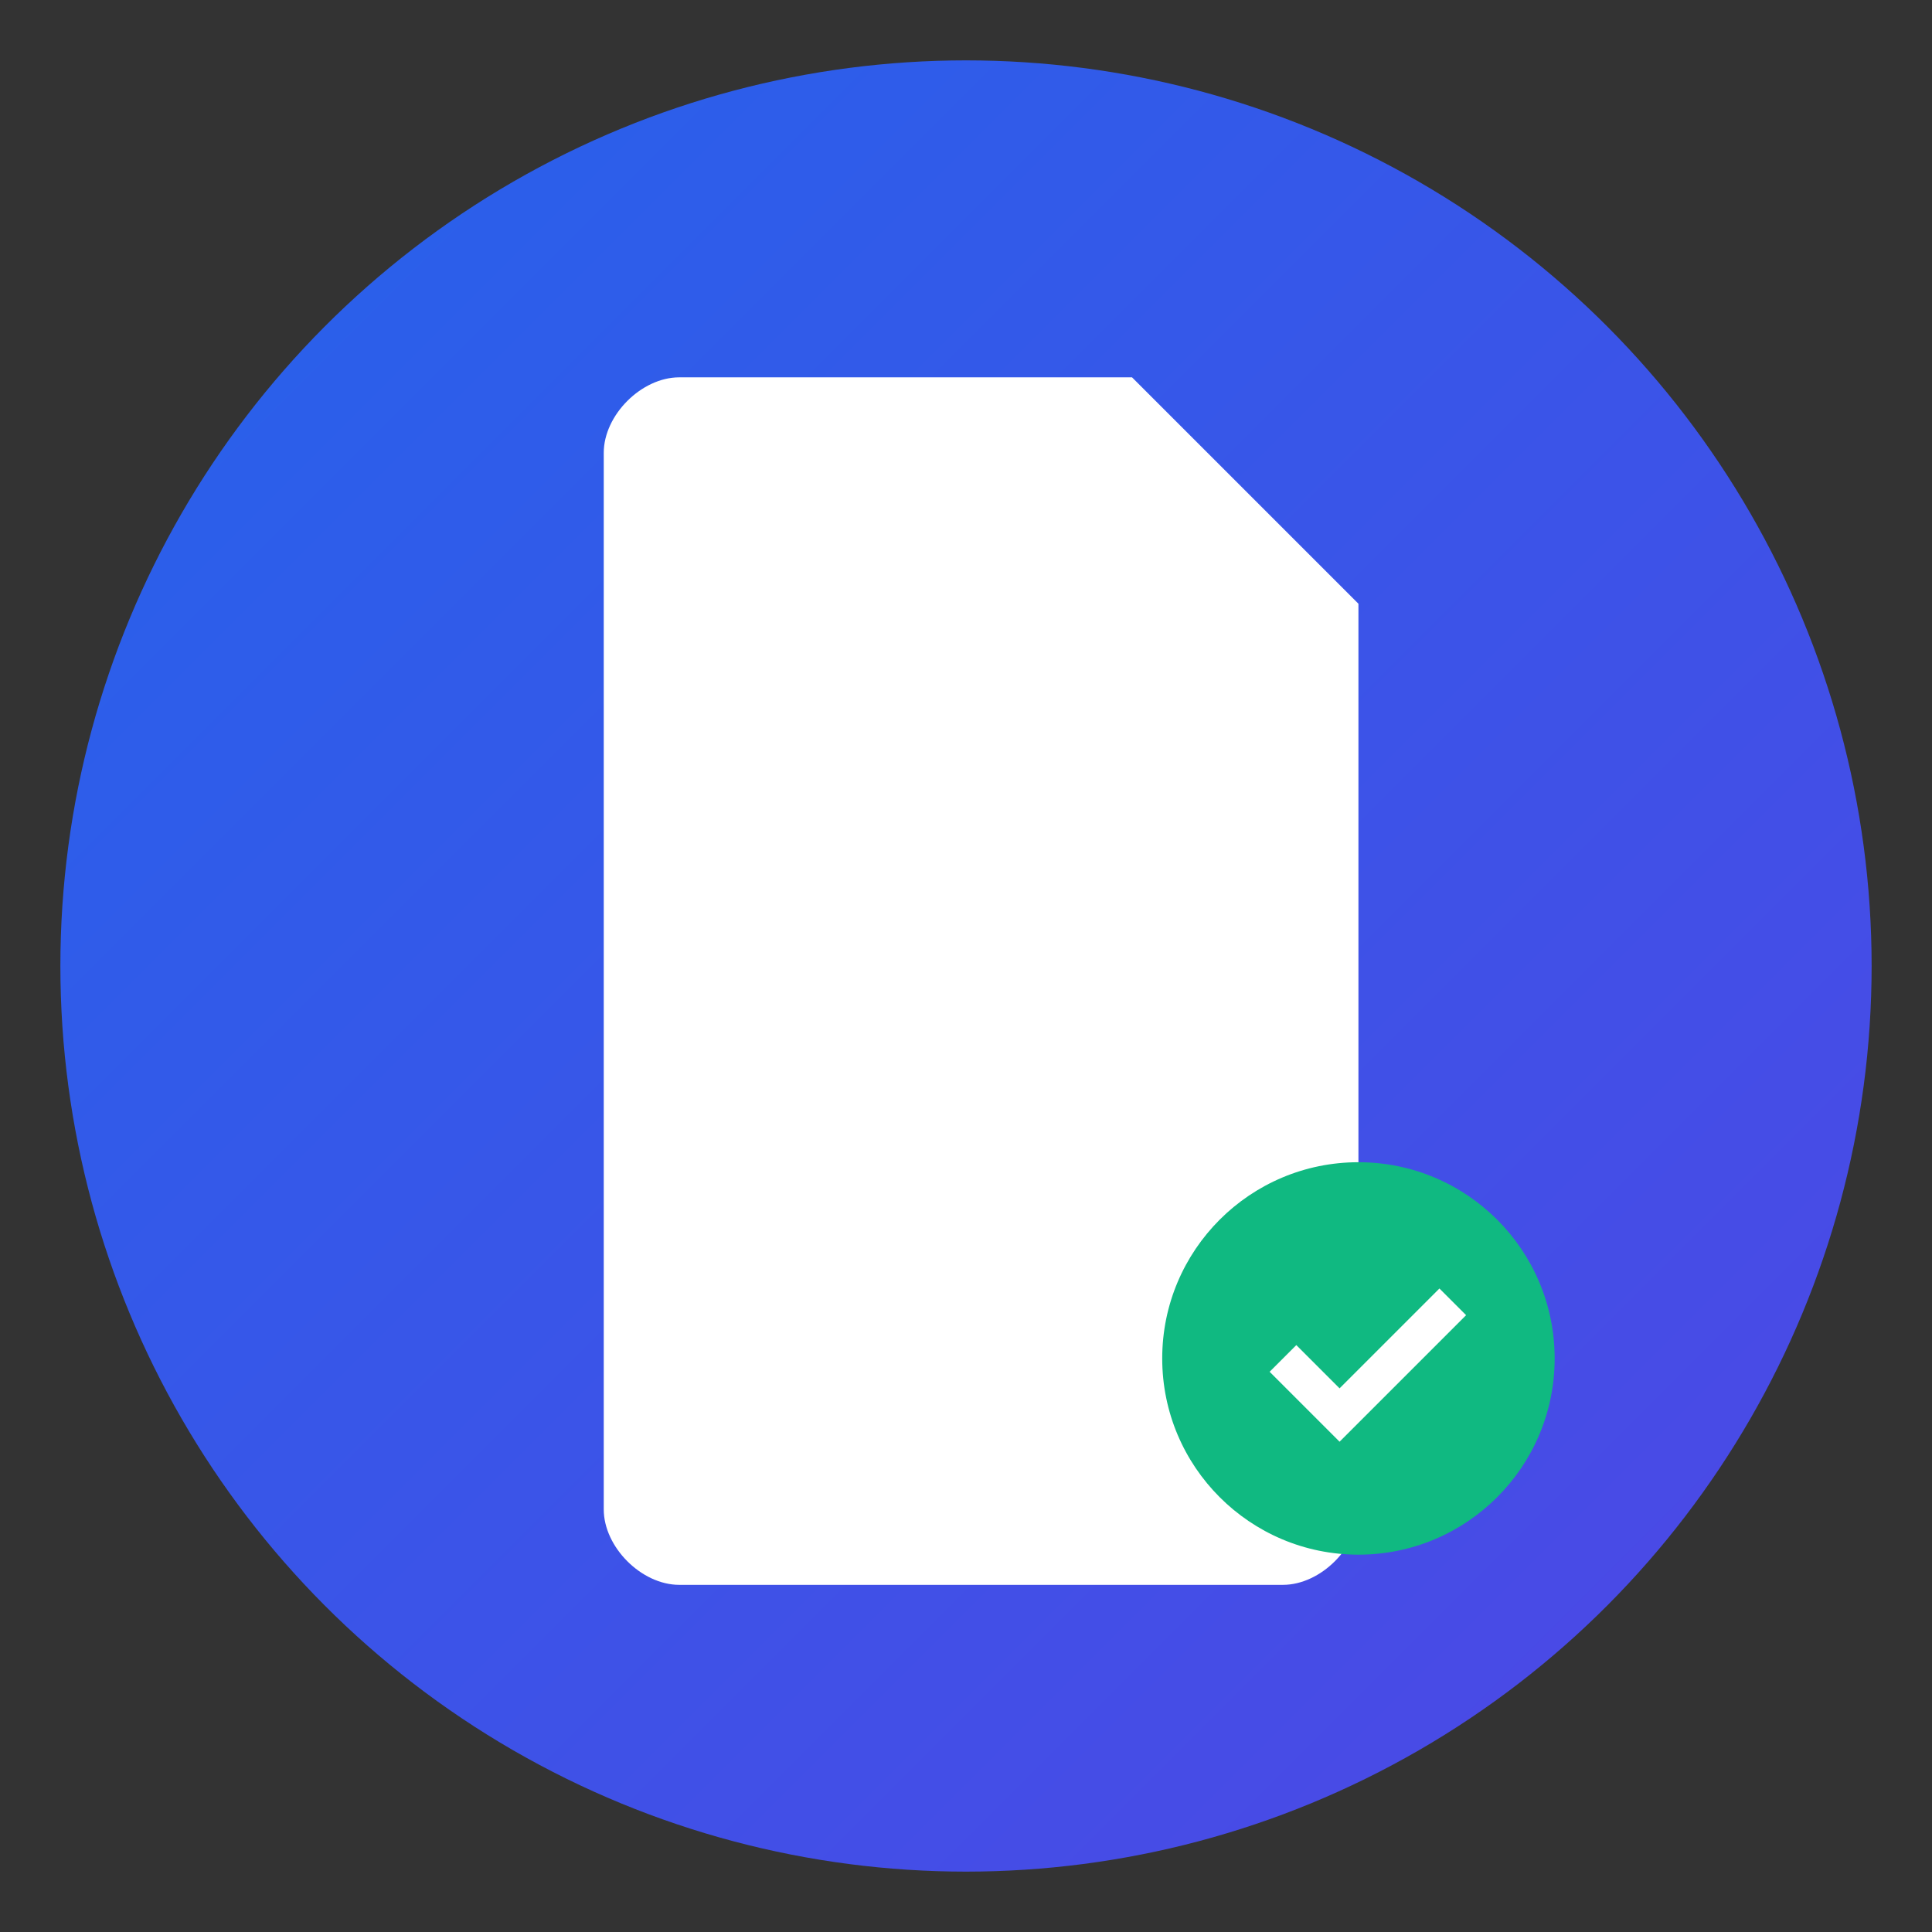 <svg width="32" height="32" viewBox="0 0 512 512" fill="none" xmlns="http://www.w3.org/2000/svg">
  <rect x="0" y="0" width="512" height="512" fill="#333333" stroke="none"/>
  <defs>
    <linearGradient id="bgGradient" x1="0%" y1="0%" x2="100%" y2="100%">
      <stop offset="0%" style="stop-color:#2563eb;stop-opacity:1" />
      <stop offset="100%" style="stop-color:#4f46e5;stop-opacity:1" />
    </linearGradient>
  </defs>
  <circle cx="256" cy="256" r="240" fill="url(#bgGradient)"/>
  <path d="M160 120 C160 110 170 100 180 100 L300 100 L360 160 L360 400 C360 410 350 420 340 420 L180 420 C170 420 160 410 160 400 Z" fill="white"/>
  <circle cx="360" cy="360" r="52" fill="#10b981"/>
  <path d="M340 360 L355 375 L385 345" stroke="white" stroke-width="10" fill="none"/>
</svg>
